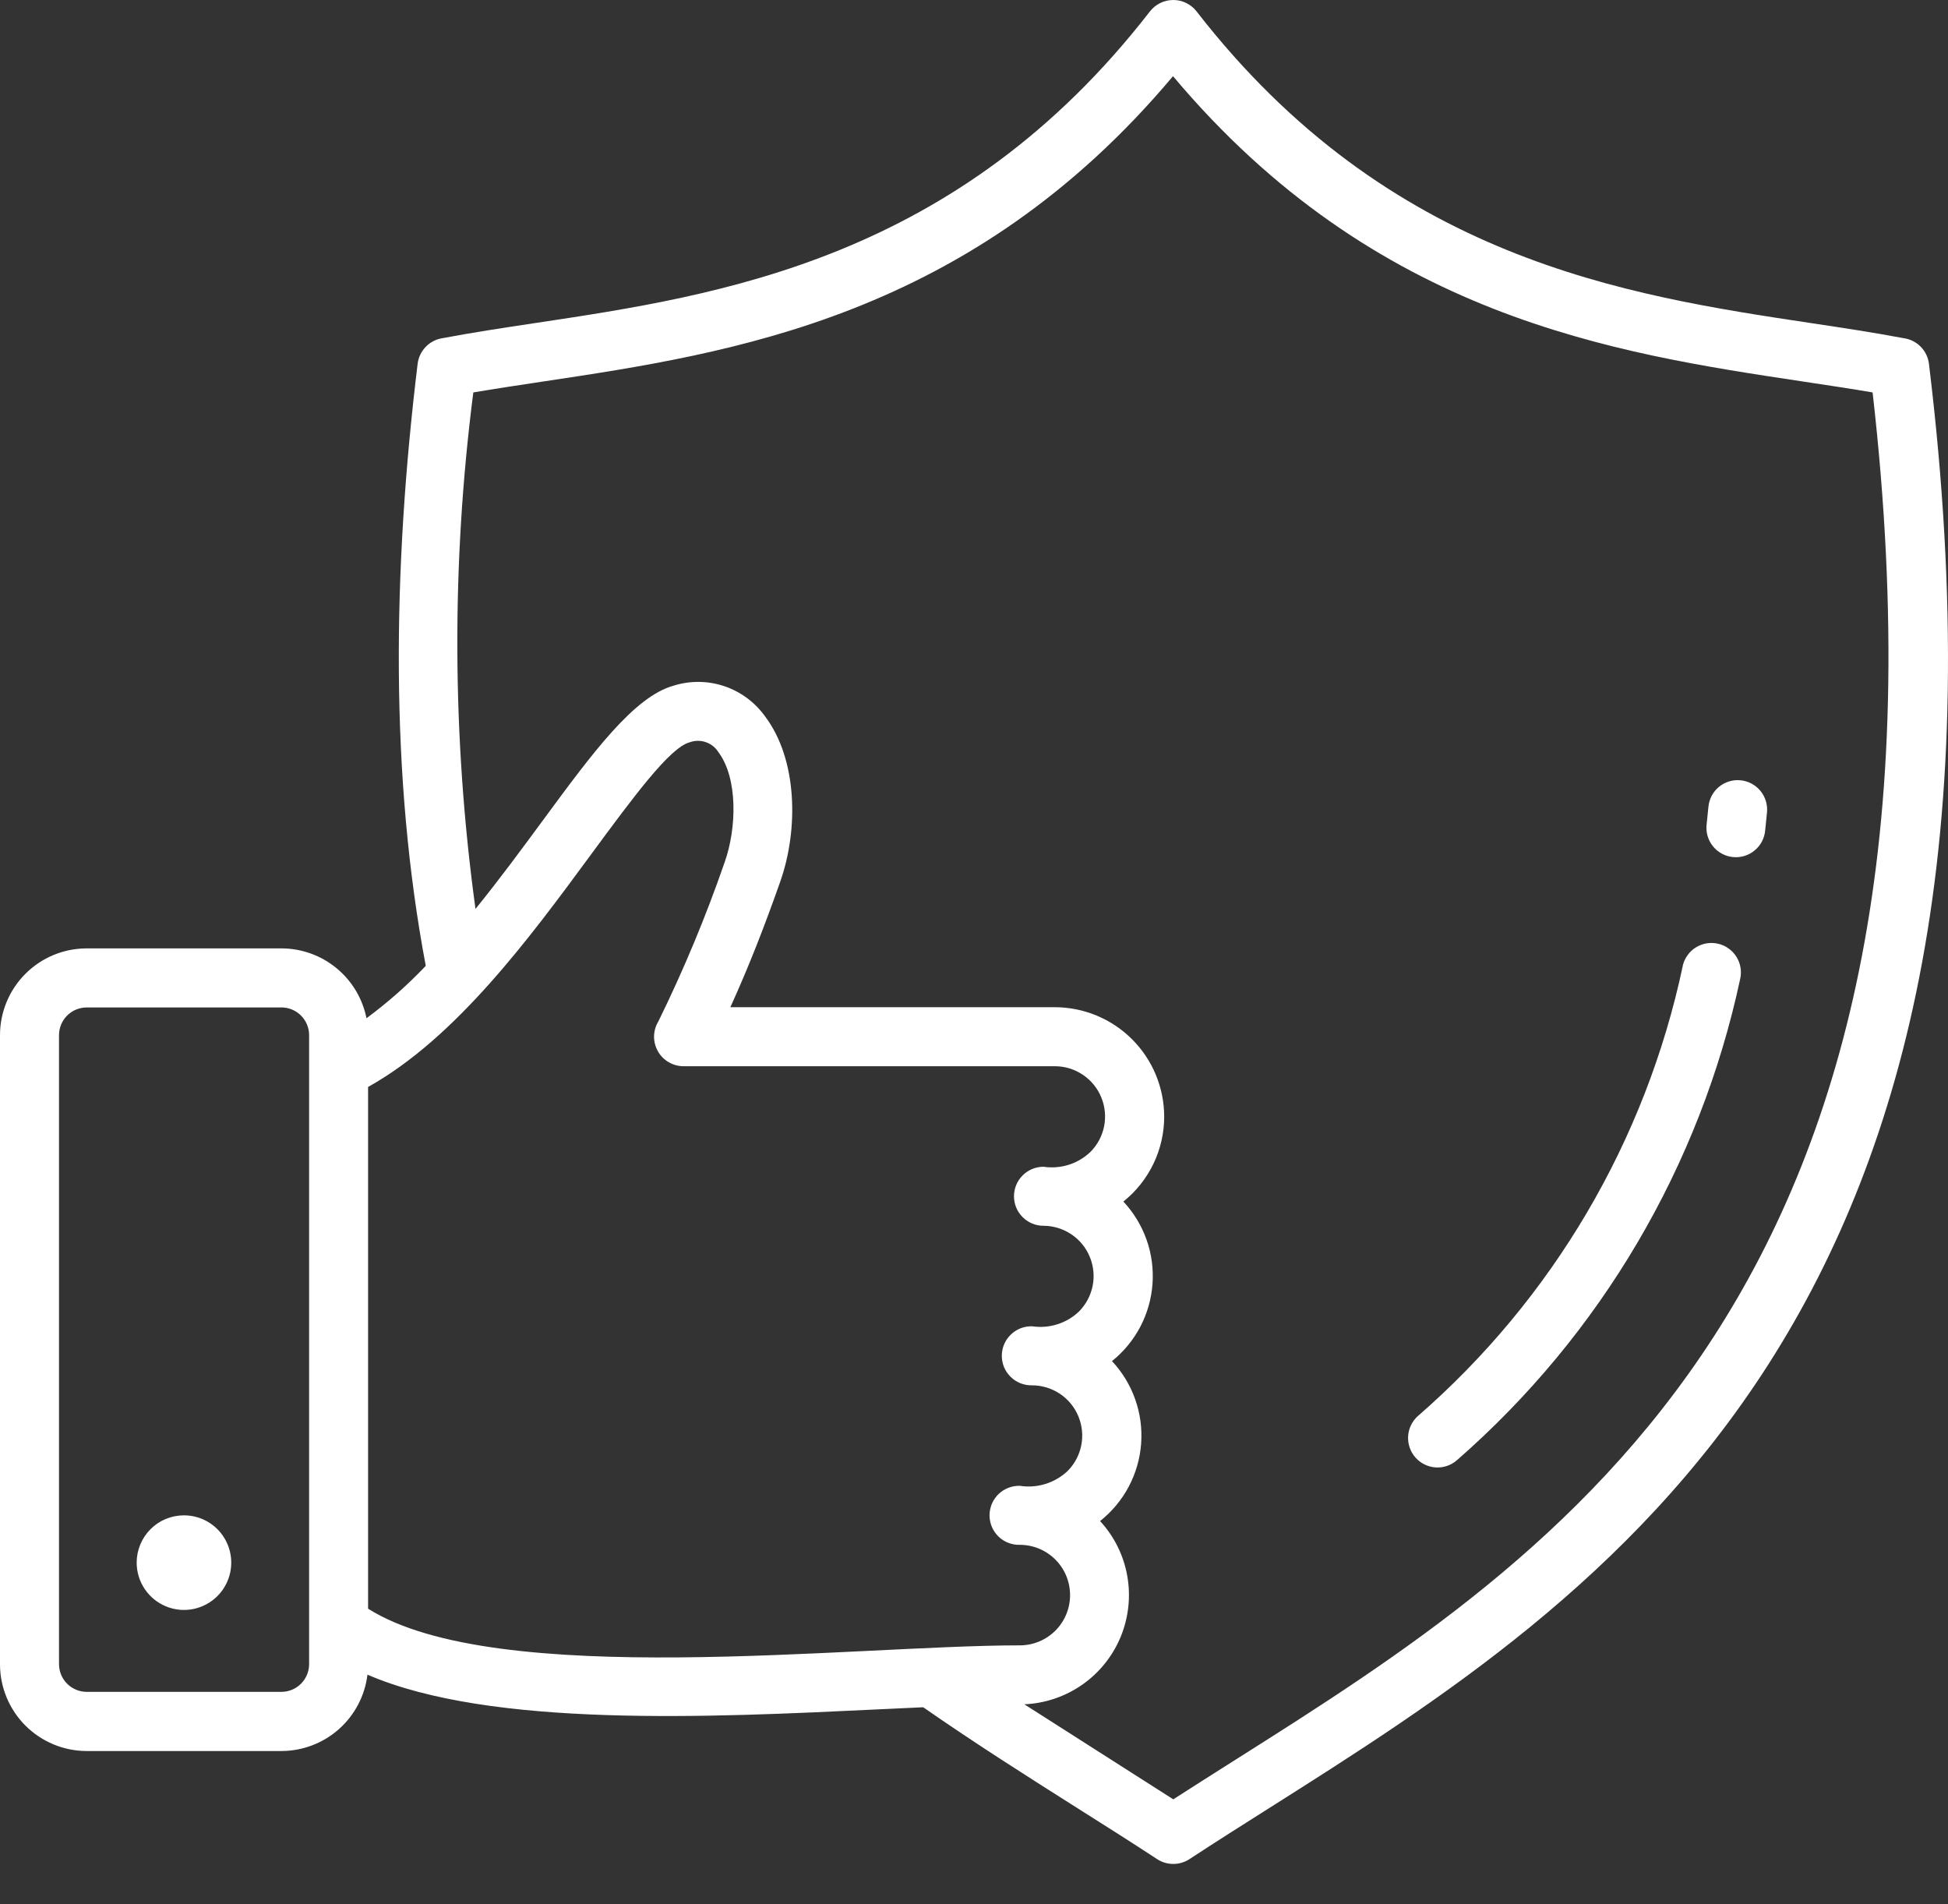 <svg width="44" height="43" viewBox="0 0 44 43" fill="none" xmlns="http://www.w3.org/2000/svg">
<rect x="0" y="0" width="44" height="43" fill="#333333" stroke="none"/>
<g clip-path="url(#clip0_86_74)">
<path fill-rule="evenodd" clip-rule="evenodd" d="M23.036 37.156C23.337 37.156 23.625 37.036 23.838 36.824C24.051 36.611 24.17 36.322 24.17 36.021C24.17 35.72 24.051 35.432 23.838 35.219C23.625 35.006 23.337 34.886 23.036 34.886C22.947 34.889 22.858 34.873 22.775 34.841C22.692 34.809 22.616 34.76 22.552 34.698C22.489 34.636 22.438 34.561 22.403 34.479C22.369 34.397 22.351 34.309 22.351 34.22C22.351 34.131 22.369 34.043 22.403 33.961C22.438 33.879 22.489 33.804 22.552 33.742C22.616 33.68 22.692 33.631 22.775 33.599C22.858 33.566 22.947 33.551 23.036 33.553C23.229 33.584 23.427 33.569 23.613 33.511C23.8 33.453 23.971 33.354 24.114 33.219C24.272 33.061 24.379 32.859 24.423 32.639C24.466 32.419 24.444 32.192 24.358 31.985C24.273 31.778 24.128 31.601 23.942 31.476C23.756 31.352 23.537 31.285 23.313 31.284C23.224 31.286 23.135 31.271 23.052 31.238C22.969 31.206 22.894 31.157 22.83 31.095C22.766 31.033 22.715 30.959 22.68 30.877C22.646 30.795 22.628 30.706 22.628 30.617C22.628 30.528 22.646 30.44 22.68 30.358C22.715 30.276 22.766 30.202 22.83 30.14C22.894 30.077 22.969 30.029 23.052 29.996C23.135 29.964 23.224 29.948 23.313 29.951C23.503 29.979 23.697 29.964 23.881 29.906C24.064 29.849 24.232 29.75 24.371 29.617C24.529 29.458 24.636 29.256 24.68 29.037C24.724 28.817 24.701 28.589 24.615 28.382C24.53 28.175 24.385 27.998 24.199 27.874C24.013 27.749 23.794 27.682 23.57 27.681C23.393 27.681 23.224 27.611 23.099 27.486C22.973 27.361 22.903 27.192 22.903 27.015C22.903 26.838 22.973 26.668 23.099 26.543C23.224 26.418 23.393 26.348 23.57 26.348C23.76 26.377 23.954 26.361 24.138 26.304C24.322 26.246 24.489 26.147 24.629 26.014C24.787 25.856 24.895 25.654 24.939 25.434C24.982 25.214 24.96 24.986 24.874 24.779C24.789 24.572 24.643 24.394 24.457 24.27C24.271 24.145 24.052 24.078 23.828 24.078H15.441C15.322 24.078 15.207 24.047 15.105 23.987C15.002 23.928 14.918 23.843 14.86 23.74C14.802 23.637 14.772 23.521 14.773 23.403C14.775 23.285 14.808 23.17 14.869 23.069C15.443 21.901 15.943 20.7 16.368 19.471C16.641 18.701 16.671 17.572 16.222 16.978C16.154 16.873 16.053 16.796 15.935 16.757C15.818 16.718 15.69 16.721 15.574 16.764C15.124 16.888 14.312 17.99 13.336 19.315C11.964 21.179 10.298 23.441 8.314 24.546V36.328C11.212 38.157 19.227 37.156 23.036 37.156ZM4.155 34.22C4.367 34.22 4.573 34.282 4.749 34.4C4.925 34.517 5.061 34.684 5.142 34.879C5.223 35.074 5.244 35.289 5.203 35.496C5.162 35.703 5.06 35.894 4.911 36.043C4.761 36.193 4.571 36.294 4.364 36.336C4.157 36.377 3.942 36.356 3.747 36.275C3.551 36.194 3.385 36.057 3.267 35.881C3.15 35.706 3.087 35.499 3.087 35.288C3.087 35.005 3.2 34.733 3.4 34.532C3.6 34.332 3.872 34.22 4.155 34.22ZM26.296 25.213C26.294 24.559 26.034 23.932 25.571 23.47C25.109 23.007 24.482 22.747 23.828 22.745H16.497C16.913 21.829 17.263 20.933 17.622 19.914C18.041 18.731 18.013 17.144 17.28 16.177C17.053 15.859 16.731 15.621 16.361 15.496C15.99 15.371 15.59 15.367 15.217 15.483C14.322 15.73 13.386 16.998 12.26 18.529C11.789 19.169 11.28 19.86 10.74 20.526C10.21 16.657 10.194 12.736 10.691 8.862C11.185 8.778 11.724 8.697 12.283 8.613C16.54 7.974 21.924 7.164 26.495 1.72C31.067 7.163 36.451 7.973 40.707 8.613C41.266 8.697 41.804 8.778 42.297 8.862C44.615 29.169 35.202 35.126 27.925 39.727C27.424 40.044 26.933 40.355 26.501 40.633L23.137 38.487C23.607 38.467 24.062 38.312 24.447 38.043C24.833 37.773 25.133 37.398 25.313 36.964C25.492 36.529 25.544 36.052 25.462 35.588C25.38 35.125 25.167 34.695 24.848 34.349C25.115 34.137 25.335 33.873 25.495 33.572C25.654 33.272 25.75 32.941 25.775 32.602C25.8 32.262 25.755 31.921 25.641 31.6C25.528 31.279 25.349 30.985 25.117 30.737C25.381 30.525 25.599 30.26 25.757 29.96C25.914 29.66 26.008 29.33 26.032 28.992C26.056 28.654 26.011 28.314 25.897 27.994C25.784 27.675 25.606 27.382 25.374 27.134C25.662 26.904 25.894 26.611 26.054 26.279C26.214 25.946 26.296 25.582 26.296 25.213ZM25.97 0.263C26.032 0.181 26.112 0.116 26.203 0.07C26.295 0.024 26.395 0.001 26.497 8.6401e-06C26.599 -0.001 26.7 0.022 26.792 0.067C26.884 0.112 26.964 0.177 27.027 0.257C31.378 5.863 36.72 6.666 40.911 7.297C41.625 7.404 42.306 7.507 42.993 7.636C43.14 7.655 43.277 7.722 43.382 7.828C43.486 7.933 43.553 8.071 43.57 8.218C46.192 29.748 36.28 36.017 28.634 40.852C28.065 41.212 27.509 41.563 26.876 41.977C26.767 42.051 26.639 42.091 26.507 42.092C26.375 42.093 26.246 42.056 26.136 41.983C25.501 41.567 24.94 41.214 24.367 40.852C23.226 40.13 22.035 39.376 20.853 38.554C20.533 38.568 20.203 38.584 19.864 38.6C16.026 38.785 11.092 39.023 8.3 37.818C8.242 38.293 8.013 38.73 7.655 39.048C7.298 39.365 6.836 39.541 6.358 39.542H1.955C1.437 39.541 0.941 39.334 0.574 38.968C0.208 38.601 0.001 38.105 0 37.587V23.372C0.001 22.854 0.208 22.357 0.574 21.991C0.941 21.624 1.437 21.418 1.955 21.417H6.359C6.812 21.418 7.25 21.575 7.6 21.863C7.95 22.15 8.189 22.55 8.278 22.994C8.758 22.64 9.206 22.244 9.617 21.811C8.809 17.536 8.865 12.888 9.433 8.217C9.45 8.076 9.511 7.945 9.608 7.841C9.705 7.737 9.832 7.667 9.971 7.641C10.671 7.509 11.364 7.404 12.091 7.295C16.281 6.666 21.623 5.864 25.97 0.263ZM6.358 22.751H1.955C1.791 22.752 1.633 22.817 1.516 22.934C1.4 23.05 1.334 23.208 1.333 23.372V37.583C1.334 37.748 1.4 37.906 1.516 38.022C1.633 38.139 1.791 38.205 1.955 38.206H6.359C6.524 38.205 6.682 38.139 6.798 38.023C6.915 37.906 6.981 37.748 6.982 37.584V23.372C6.981 23.207 6.915 23.05 6.798 22.933C6.682 22.817 6.524 22.751 6.359 22.75L6.358 22.751ZM38.589 18.216L38.549 18.607C38.537 18.695 38.544 18.784 38.567 18.87C38.591 18.955 38.631 19.035 38.686 19.105C38.741 19.174 38.809 19.232 38.887 19.275C38.964 19.318 39.05 19.345 39.138 19.354C39.226 19.364 39.315 19.355 39.4 19.33C39.485 19.304 39.564 19.262 39.632 19.205C39.701 19.149 39.757 19.079 39.798 19.001C39.839 18.922 39.864 18.836 39.871 18.748L39.912 18.342C39.928 18.167 39.873 17.993 39.761 17.857C39.649 17.722 39.487 17.637 39.312 17.62C39.137 17.604 38.963 17.657 38.827 17.769C38.691 17.881 38.606 18.042 38.589 18.217V18.216ZM38.01 21.809C37.172 25.761 35.07 29.332 32.021 31.982C31.892 32.1 31.814 32.265 31.805 32.44C31.797 32.615 31.857 32.786 31.974 32.917C32.091 33.048 32.254 33.127 32.429 33.138C32.604 33.149 32.776 33.09 32.908 32.975C36.157 30.139 38.401 26.328 39.305 22.111C39.325 22.026 39.328 21.938 39.314 21.852C39.3 21.765 39.268 21.683 39.222 21.608C39.176 21.534 39.116 21.47 39.045 21.419C38.974 21.368 38.893 21.331 38.808 21.312C38.723 21.292 38.635 21.289 38.548 21.303C38.462 21.317 38.379 21.349 38.305 21.395C38.231 21.441 38.166 21.501 38.116 21.573C38.065 21.643 38.028 21.724 38.008 21.809H38.01Z" fill="white"></path>
</g>
<defs>
<clipPath id="clip0_86_74">
<rect width="44" height="43" fill="white"></rect>
</clipPath>
</defs>
</svg>
